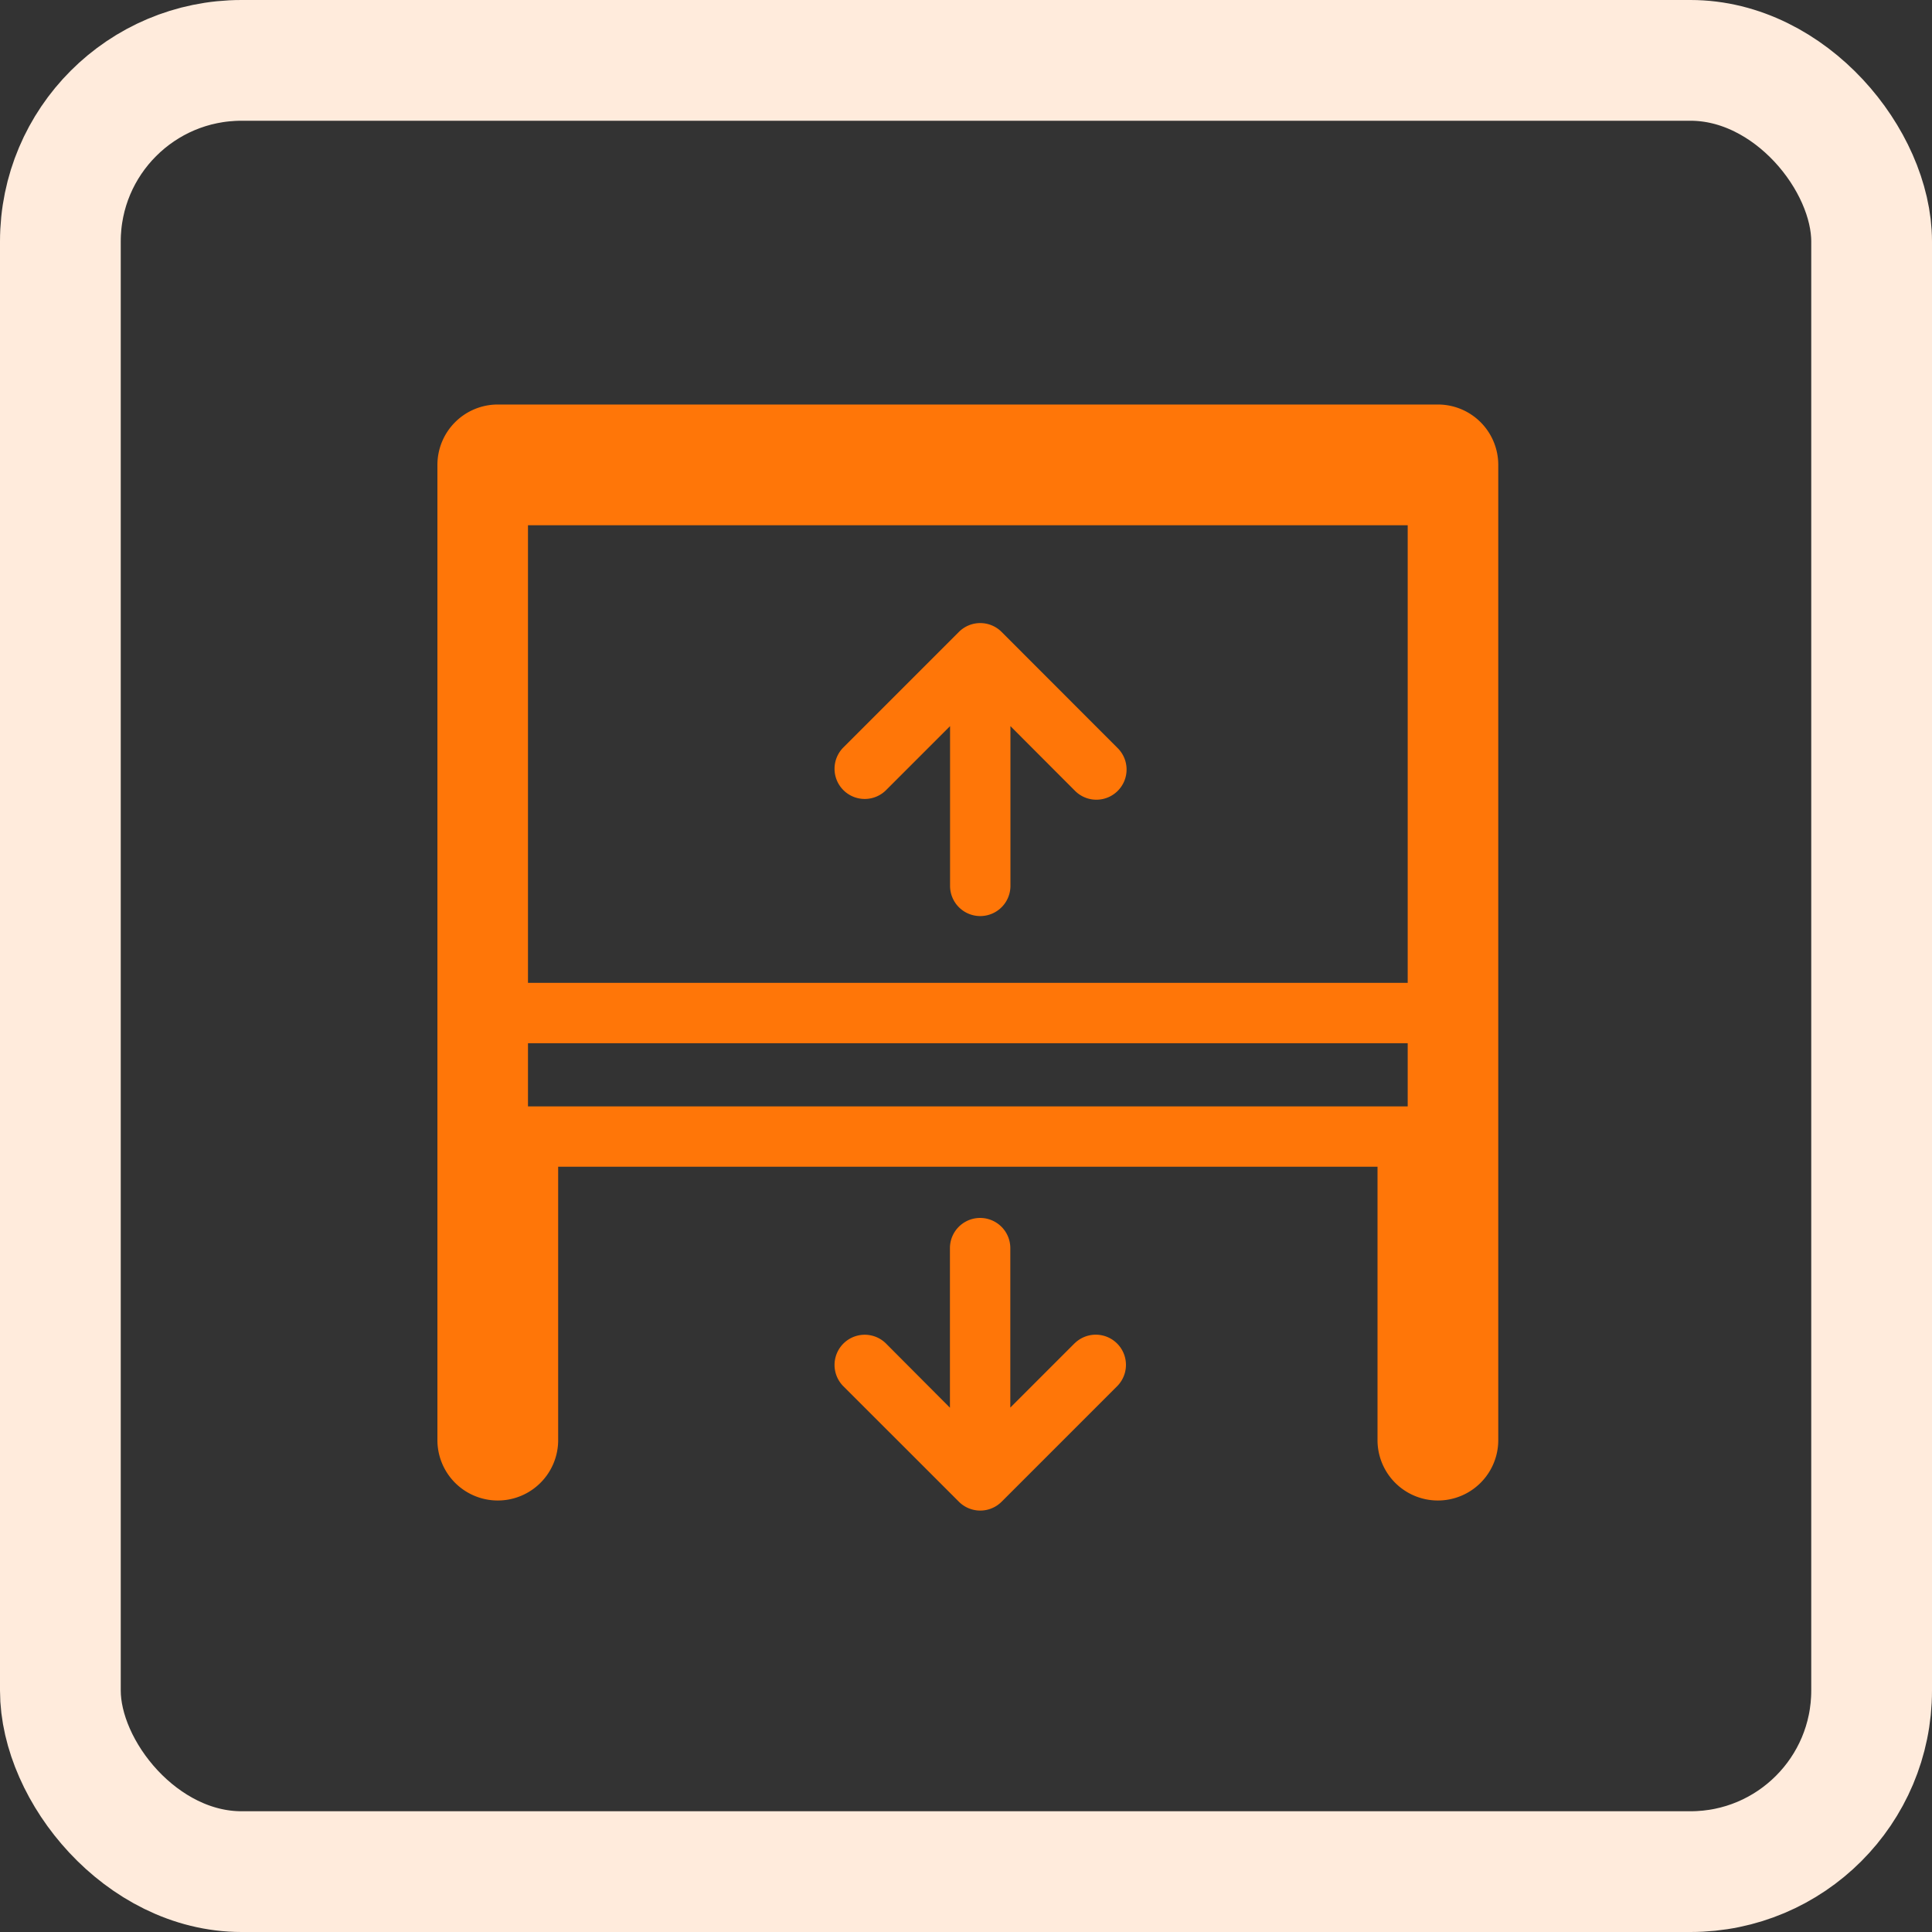 <svg id="ic-stufenlose-card" xmlns="http://www.w3.org/2000/svg" xmlns:xlink="http://www.w3.org/1999/xlink" width="32" height="32" viewBox="0 0 32 32">
  <rect x="0" y="0" width="32" height="32" fill="#333333" stroke="none"/>
  <defs>
    <clipPath id="clip-path">
      <rect id="Rechteck_22042" data-name="Rechteck 22042" width="24" height="24" transform="translate(4 4)" fill="none"/>
    </clipPath>
  </defs>
  <g id="Gruppe_maskieren_6098" data-name="Gruppe maskieren 6098" clip-path="url(#clip-path)">
    <g id="rts_ic-stufenlos" transform="translate(4 3.973)">
      <g id="Gruppe_64923" data-name="Gruppe 64923">
        <path id="Pfad_56794" data-name="Pfad 56794" d="M19.816,2.727H4.245a1,1,0,0,0-1,1V19.88a1,1,0,0,0,2,0V15.352H18.816V19.88a1,1,0,0,0,2,0V3.727a1,1,0,0,0-1-1Zm-.5,2v7.579H4.745V4.727H19.316ZM4.745,13.306H19.316v1.046H4.745Z" fill="#ff7608"/>
        <path id="Pfad_56795" data-name="Pfad 56795" d="M13.8,18.275l-1.066,1.066V16.7a.5.5,0,0,0-1,0v2.643L10.67,18.275a.5.5,0,0,0-.707.707L11.882,20.9a.5.5,0,0,0,.708,0l1.919-1.919a.5.5,0,0,0-.707-.707Z" fill="#ff7608"/>
        <path id="Pfad_56796" data-name="Pfad 56796" d="M10.67,9.12l1.066-1.066V10.7a.5.5,0,0,0,1,0V8.054L13.8,9.12a.5.5,0,1,0,.707-.707L12.59,6.494a.5.5,0,0,0-.708,0L9.963,8.413a.5.5,0,0,0,.707.707Z" fill="#ff7608"/>
      </g>
      <rect id="Rechteck_22095" data-name="Rechteck 22095" width="24" height="24" transform="translate(0 0.027)" fill="none"/>
    </g>
  </g>
  <g id="Rechteck_22042-2" data-name="Rechteck 22042" fill="none" stroke="#ffebdc" stroke-linejoin="round" stroke-width="2">
    <rect width="32" height="32" rx="4" stroke="none"/>
    <rect x="1" y="1" width="30" height="30" rx="3" fill="none"/>
  </g>
</svg>
